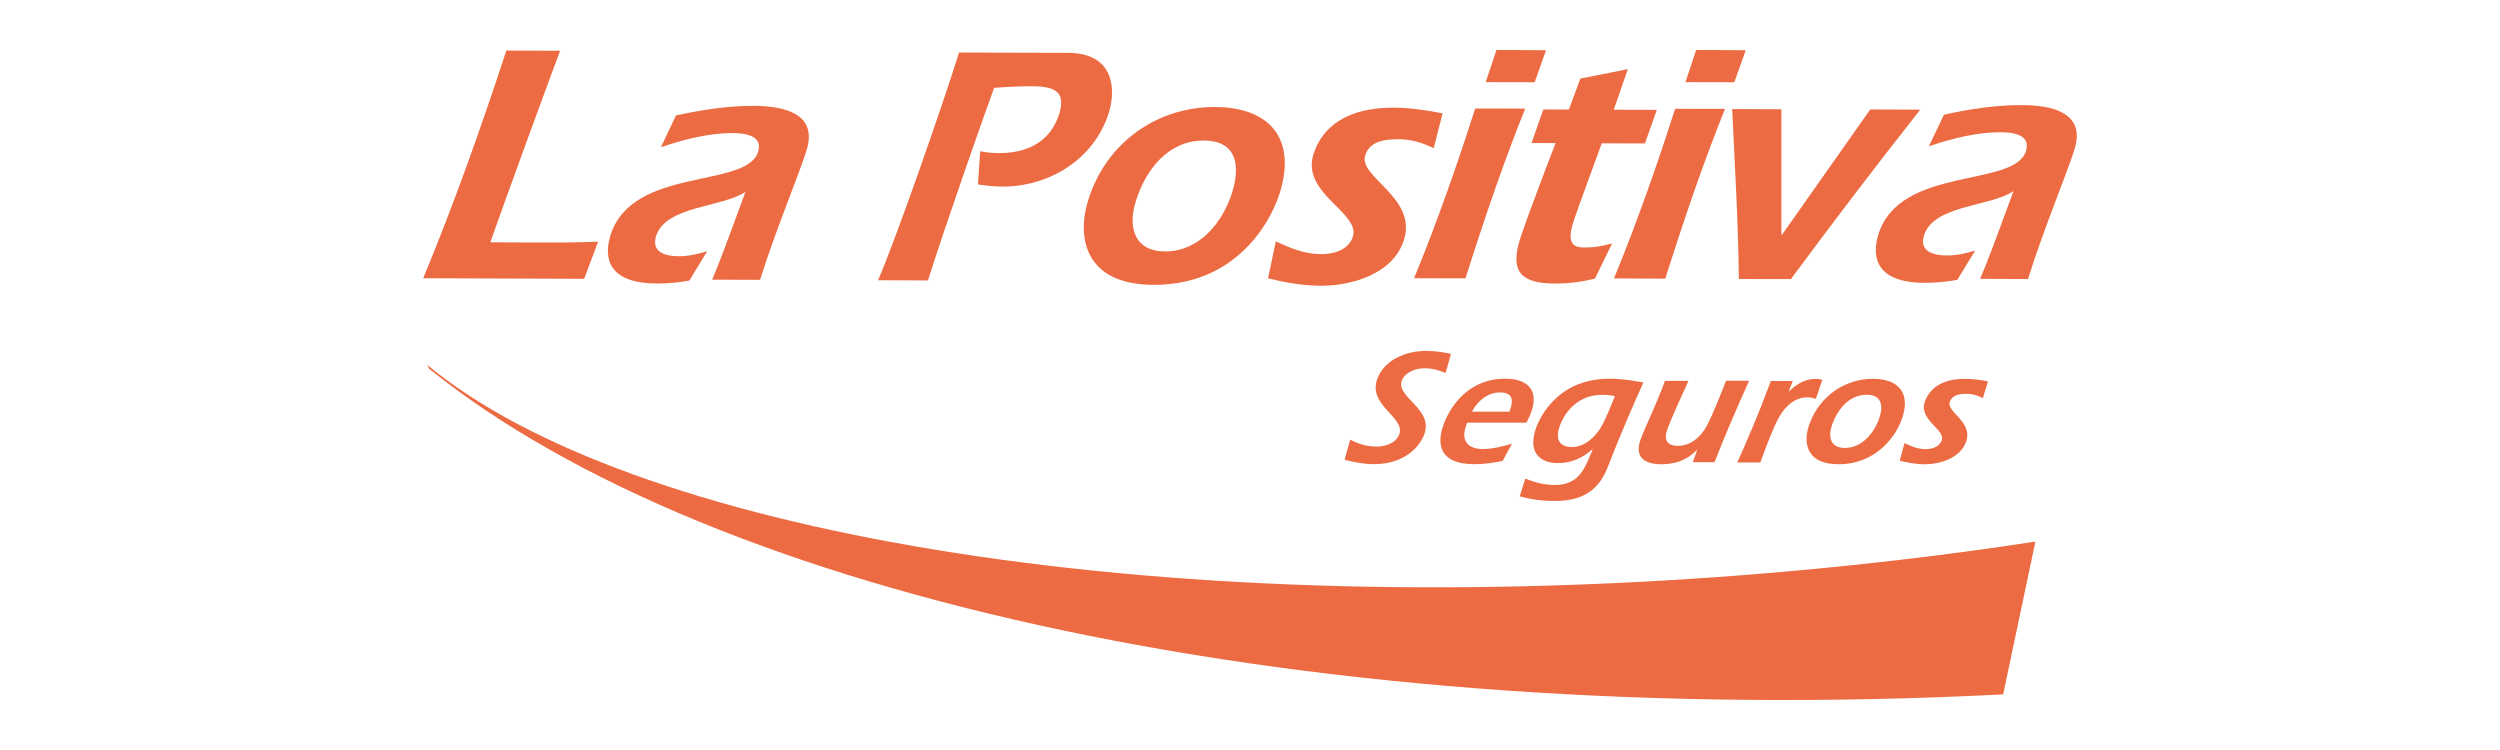 <?xml version="1.0" encoding="utf-8"?>
<!-- Generator: Adobe Illustrator 24.1.1, SVG Export Plug-In . SVG Version: 6.00 Build 0)  -->
<svg version="1.1" id="Capa_1" xmlns="http://www.w3.org/2000/svg" xmlns:xlink="http://www.w3.org/1999/xlink" x="0px" y="0px"
	 viewBox="0 0 500 150" style="enable-background:new 0 0 500 150;" xml:space="preserve">
<style type="text/css">
	.st0{fill:#ED6B42;}
</style>
<g>
	<g>
		<path class="st0" d="M349.21,114.98c-119.74,9.41-223.57-8.63-263.8-42.03c0.15,0.27,0.3,0.55,0.44,0.82
			c56.77,45.69,176.45,72.13,314.78,65.11l6.45-30.56C388.51,111.17,369.14,113.41,349.21,114.98"/>
		<path class="st0" d="M242.99,21.4c-11.49-0.02-21.7,6.98-25.34,18.59c-2.31,7.36-0.82,16.94,13.07,16.98
			c15.86,0.06,23.12-11.68,25.21-18.32C259.4,27.62,253.82,21.44,242.99,21.4 M240.83,28.11c6.28,0.02,7.36,4.7,5.61,10.34
			c-1.9,6.07-6.56,11.84-13.45,11.84c-5.94-0.02-7.53-4.61-5.82-10.07C229.16,33.88,233.66,28.06,240.83,28.11"/>
		<path class="st0" d="M195.59,36.88c1.65,0.27,3.26,0.42,4.91,0.44c9.07,0.02,18.25-5.22,21.26-14.76c1.5-4.8,0.99-11.95-8.1-11.99
			l-21.85-0.06c-3.57,11.4-12.78,37.69-16.2,45.54l9.98,0.04c3.6-11.42,11.61-34.14,13.24-38.52c2.54-0.19,4.99-0.32,7.49-0.32
			c4.82,0.02,6.87,1.18,5.52,5.54c-1.61,5.06-5.71,7.85-12.06,7.83c-1.29,0-2.5-0.13-3.74-0.36L195.59,36.88z"/>
		<path class="st0" d="M253.61,55.67c3.32,0.82,6.85,1.46,10.58,1.48c5.77,0.02,14.4-2.14,16.6-9.18c2.67-8.46-9.1-12.54-7.76-16.86
			c0.93-2.94,3.93-3.26,6.77-3.26c2.75,0.02,4.99,0.85,6.94,1.8l1.78-6.98c-3.19-0.63-6.47-1.12-9.86-1.14
			c-9.1-0.02-14.21,3.72-15.97,9.33c-2.47,7.85,9.37,11.65,7.89,16.46c-0.91,2.86-4.21,3.53-6.37,3.51
			c-3.38-0.02-6.28-1.27-9.05-2.56L253.61,55.67z"/>
		<path class="st0" d="M328.99,28.68l2.37-6.71l-8.61-0.02l2.81-8.12l-9.48,1.88l-2.31,6.2l-5.1-0.02l-2.37,6.71l4.82,0.02
			c-0.61,1.5-6.05,15.76-7.13,19.25c-2.09,6.68,0.49,8.82,6.96,8.84c2.6,0.02,5.29-0.3,8.04-0.99l3.43-7.02
			c-1.78,0.4-2.98,0.82-5.77,0.8c-3.02,0-2.86-2.33-1.95-5.2c0.76-2.39,4.61-12.71,5.65-15.63L328.99,28.68z"/>
		<path class="st0" d="M356.28,21.85l-9.84-0.04c0.51,11.36,1.21,22.57,1.33,33.99l10.41,0.02c8.42-11.38,17.05-22.72,25.87-33.89
			l-10-0.04l-17.62,25.02h-0.15L356.28,21.85L356.28,21.85z"/>
		<path class="st0" d="M395.05,50.1c-1.95,0.61-3.85,1.02-5.71,0.99c-2.75,0-5.54-0.85-4.53-4.04c1.9-6.09,13.33-5.69,17.89-8.84
			c-4.21,11.49-5.39,14.55-6.68,17.56l9.58,0.04c3.22-10.26,7.76-21.05,9.29-25.89c2.33-7.45-4.53-8.9-10.6-8.9
			c-5.03-0.02-10.26,0.76-15.5,1.92l-3.02,6.32c4.8-1.63,9.75-2.83,14.34-2.81c2.54,0,6.11,0.49,5.08,3.77
			c-2.31,7.38-25.17,2.86-29.51,16.65c-0.95,3.07-1.84,9.65,9.24,9.69c2.22,0,4.34-0.19,6.54-0.59L395.05,50.1z"/>
		<polygon class="st0" points="306.93,16.45 309.21,10.04 299.29,10 297.14,16.43 		"/>
		<path class="st0" d="M295.04,21.7c-3.64,11.34-7.57,22.65-12.23,33.95l10.28,0.02c4.38-13.73,7.89-23.84,11.95-33.95L295.04,21.7z
			"/>
		<polygon class="st0" points="346.86,16.45 349.15,10.04 339.23,10 337.09,16.43 		"/>
		<path class="st0" d="M335.02,21.76c-3.62,11.32-7.59,22.65-12.23,33.93l10.26,0.04c4.38-13.75,7.89-23.84,11.95-33.95
			L335.02,21.76z"/>
		<path class="st0" d="M141.44,50.23c-1.9,0.61-3.83,1.02-5.69,1.02c-2.75,0-5.52-0.85-4.53-4.04c1.88-6.07,13.28-5.71,17.87-8.84
			c-4.21,11.49-5.37,14.53-6.66,17.56l9.58,0.04c3.22-10.24,7.78-21.02,9.29-25.87c2.33-7.45-4.53-8.9-10.58-8.93
			c-5.06-0.02-10.26,0.78-15.53,1.92l-3,6.35c4.78-1.63,9.71-2.83,14.32-2.83c2.56,0.02,6.13,0.49,5.1,3.77
			c-2.31,7.38-25.15,2.86-29.51,16.65c-0.95,3.09-1.84,9.62,9.24,9.67c2.2,0,4.34-0.19,6.54-0.59L141.44,50.23z"/>
		<path class="st0" d="M119.63,48.33c-4.4,0.21-8.82,0.17-13.22,0.17l-8.33-0.04c3.02-8.74,12.42-34.29,13.94-38.31l-10.75-0.04
			c-4.99,15.23-10.36,30.4-16.63,45.54l32.19,0.11L119.63,48.33z"/>
		<path class="st0" d="M290.2,70.77l-1.08,3.83c-1.27-0.53-2.64-0.95-4.23-0.95c-2.09,0-4,1.02-4.53,2.45
			c-1.25,3.38,6.43,5.65,4.48,10.81c-0.91,2.41-3.91,5.92-10.03,5.92c-2.12,0-4.02-0.4-5.9-0.87l1.12-4.04
			c1.52,0.8,3.3,1.4,5.29,1.4c1.57,0,3.85-0.59,4.53-2.45c1.29-3.45-6.39-5.75-4.38-11.13c1.44-3.85,5.82-5.56,9.71-5.56
			C286.96,70.2,288.61,70.41,290.2,70.77 M338.57,92.45l0.89-2.56c-2.07,2.24-4.57,2.96-7.15,2.96c-3.34,0-5.52-1.35-4.17-5.03
			c1.02-2.71,2.75-6.03,4.86-11.65h4.7c-0.63,1.31-3.51,7.72-4.19,9.54c-0.8,2.24-0.19,3.45,2.09,3.45c2.43,0,4.4-1.59,5.67-3.83
			c1.21-2.18,3.3-7.53,3.93-9.18h4.63c-2.45,5.44-4.8,10.83-6.92,16.29h-4.36V92.45z M358.56,76.16l-0.85,2.2
			c1.63-1.61,3.36-2.58,5.39-2.58c0.51,0,0.93,0.06,1.37,0.17l-1.31,3.83c-0.51-0.19-1.02-0.32-1.65-0.32
			c-2.37,0-4.29,1.54-5.61,3.83c-1.04,1.76-2.37,5.25-3.07,7.15l-0.76,2.05h-4.61c2.05-4.63,4-9.01,6.71-16.29h4.38V76.16z
			 M379.95,92.15l0.95-3.53c1.29,0.63,2.64,1.21,4.27,1.21c1.02,0,2.64-0.32,3.15-1.71c0.87-2.28-4.72-4.08-3.32-7.87
			c0.99-2.69,3.55-4.48,7.93-4.48c1.63,0,3.17,0.21,4.67,0.51l-1.04,3.36c-0.91-0.49-1.95-0.87-3.26-0.87
			c-1.37,0-2.81,0.17-3.34,1.57c-0.76,2.07,4.76,4.02,3.24,8.06c-1.27,3.38-5.44,4.46-8.23,4.46
			C383.18,92.85,381.53,92.53,379.95,92.15 M322.98,79.23c-0.8-0.17-1.65-0.27-2.5-0.27c-5.63,0-7.87,4.44-8.5,6.16
			c-0.95,2.56-0.25,4.29,2.43,4.29c2.52,0,4.78-2.09,6.01-4.34C321.4,83.21,322.14,81.26,322.98,79.23 M303.95,99.28l1.1-3.55
			c1.82,0.7,3.72,1.27,5.92,1.27c4.97,0,6.11-3.57,7.59-7.21c-2.01,1.86-4.48,2.83-6.87,2.83c-4.42,0-6.03-2.81-4.44-7.15
			c1.08-2.88,4.93-9.73,14.64-9.73c2.37,0,4.61,0.36,6.79,0.76c-1.59,3.51-4.25,9.5-7.17,17.01c-2.01,5.16-5.8,6.68-10.55,6.68
			C308.45,100.21,306.13,99.87,303.95,99.28 M294.39,82.34h7.51c0.93-2.52,0.55-3.85-1.97-3.85
			C297.62,78.47,295.47,80.2,294.39,82.34 M305.26,84.54h-11.82l-0.19,0.53c-1.16,3.02,0.32,4.74,3.28,4.74
			c1.88,0,3.87-0.49,5.86-1.06l-1.86,3.43c-1.9,0.4-3.79,0.66-5.58,0.66c-8.5,0-7.06-5.73-6.22-8c1.1-2.98,4.55-9.1,12.31-9.1
			c4.44,0,6.87,2.22,5.14,6.87C305.91,83.31,305.58,84.01,305.26,84.54 M373.35,78.95c-3.45,0-5.75,2.79-6.87,5.84
			c-0.99,2.62-0.36,4.8,2.5,4.8c3.3,0,5.69-2.79,6.79-5.71C376.75,81.2,376.35,78.95,373.35,78.95 M374.59,75.76
			c5.18,0,7.7,2.94,5.71,8.25c-1.18,3.17-5.01,8.84-12.61,8.84c-6.66,0-7.11-4.61-5.77-8.14C364,79.12,369.07,75.76,374.59,75.76"/>
	</g>
</g>
</svg>
